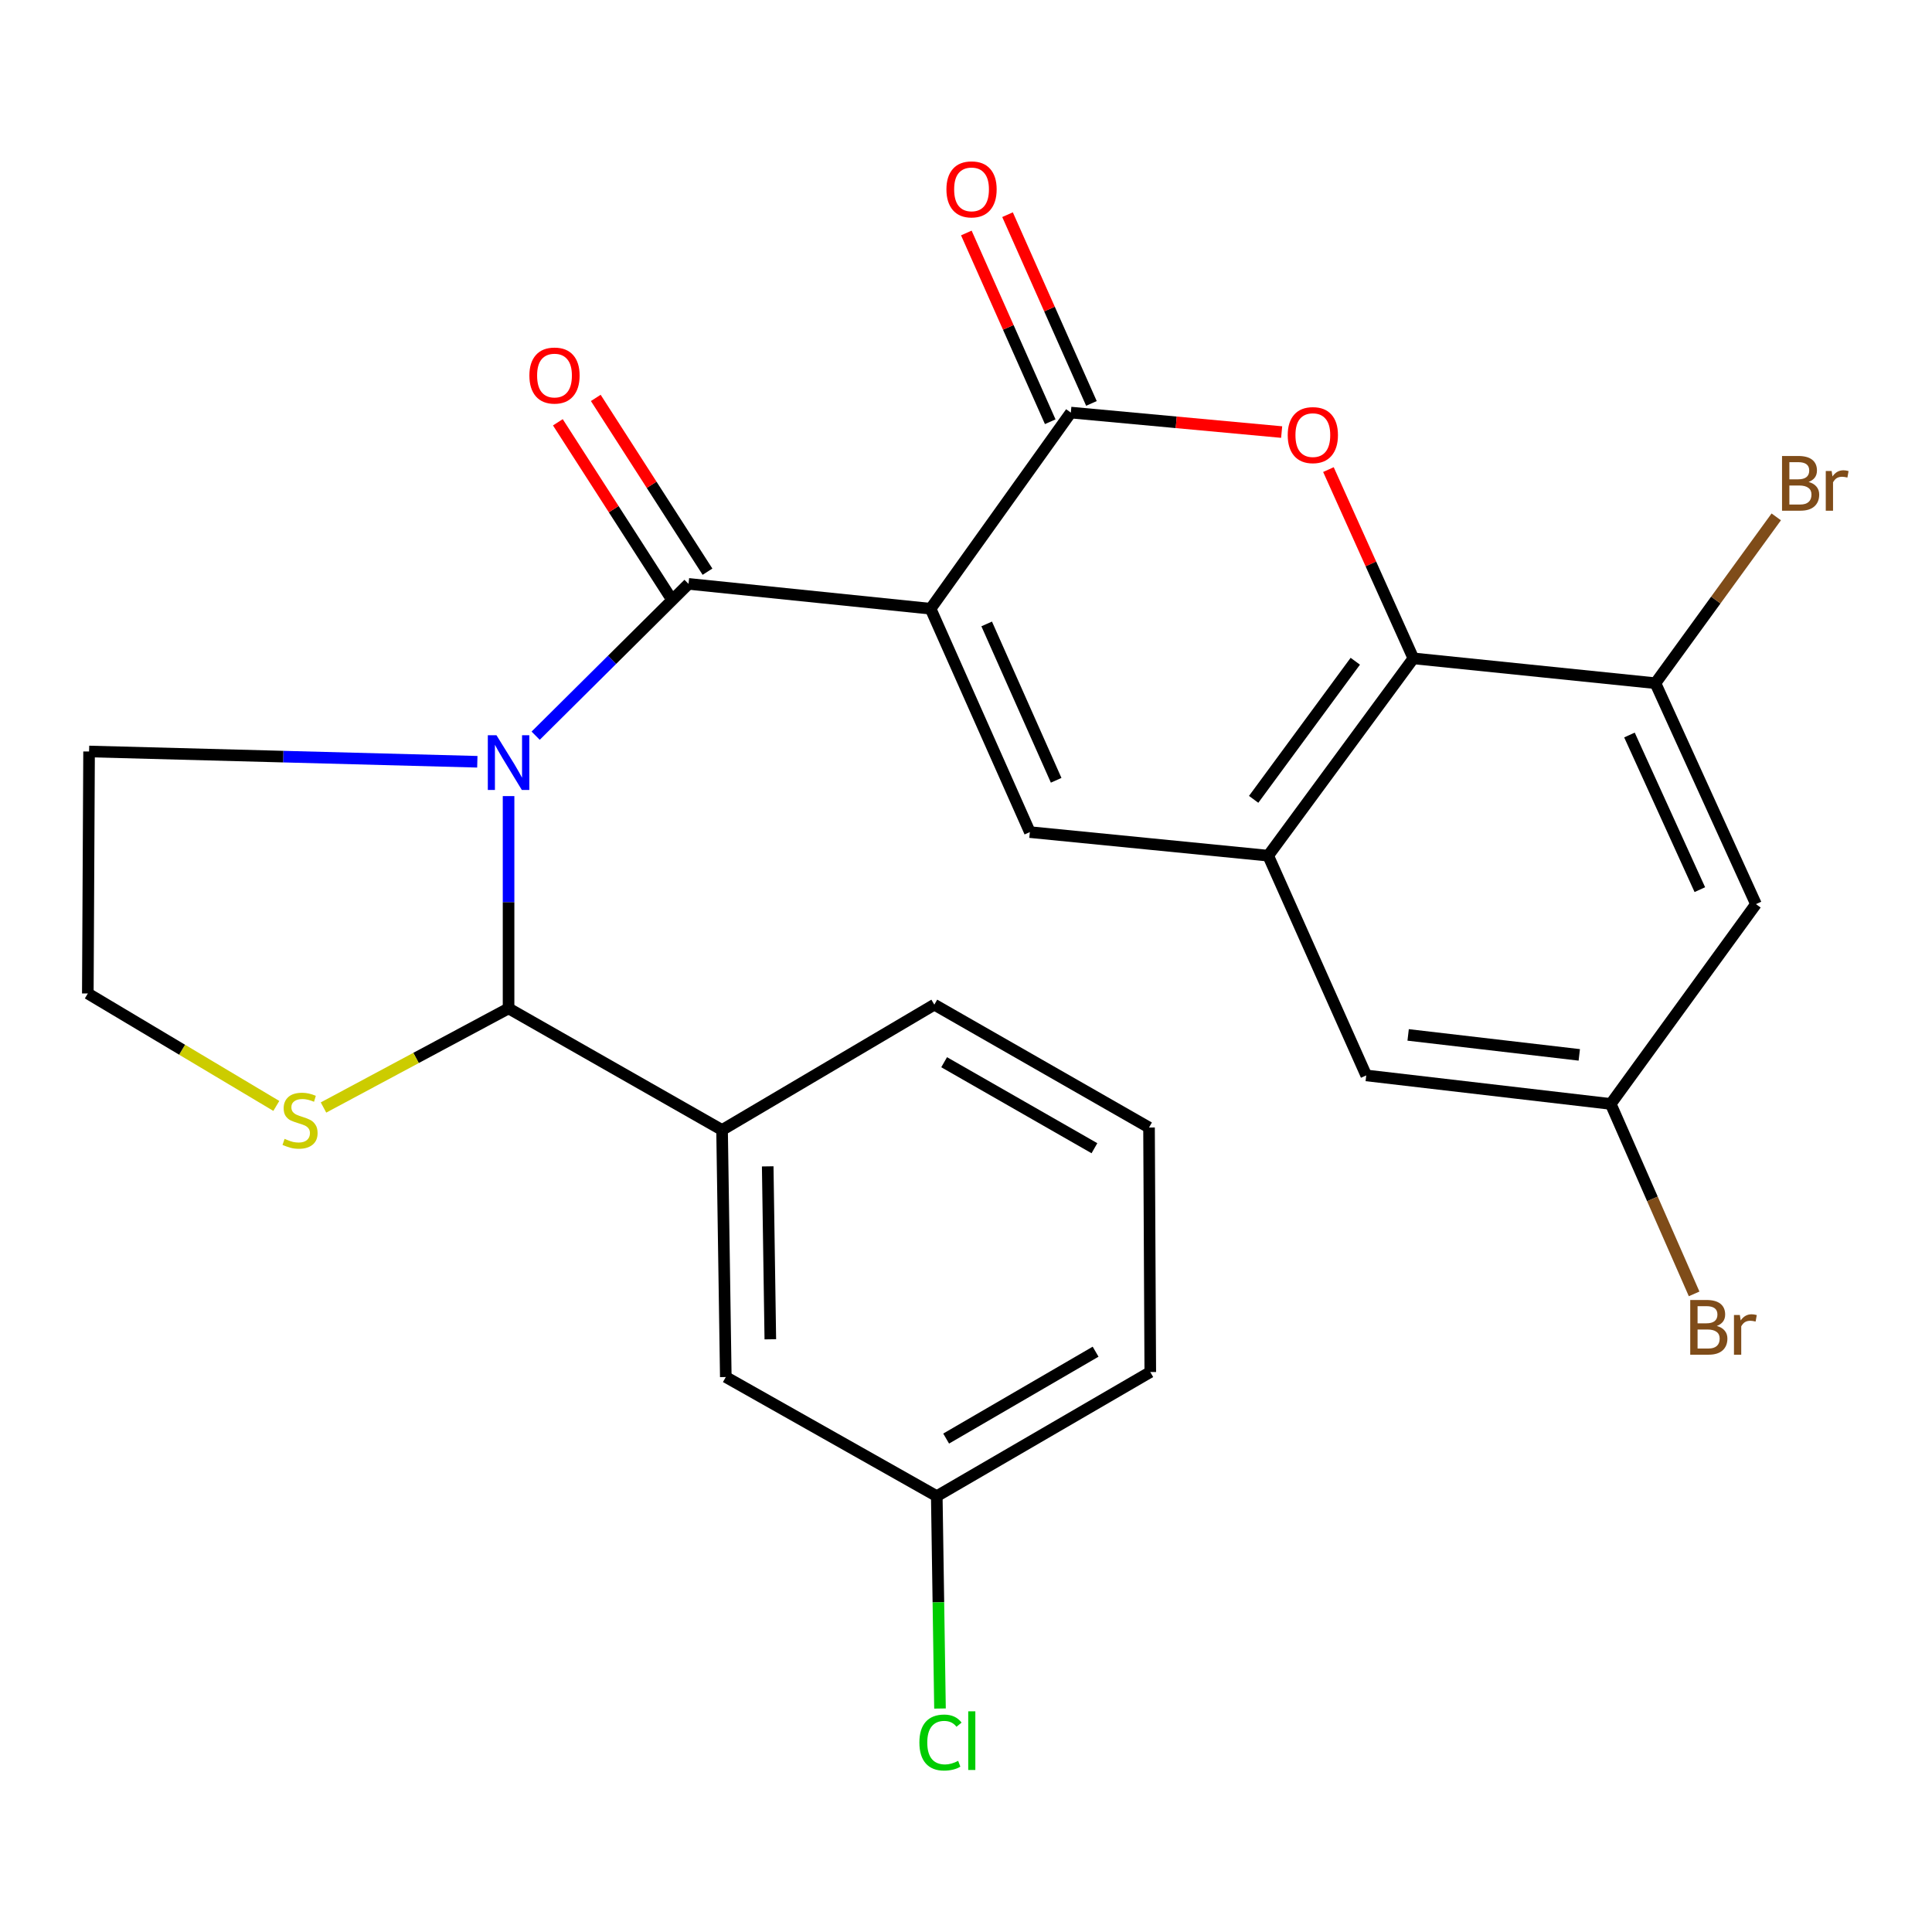 <?xml version='1.0' encoding='iso-8859-1'?>
<svg version='1.1' baseProfile='full'
              xmlns='http://www.w3.org/2000/svg'
                      xmlns:rdkit='http://www.rdkit.org/xml'
                      xmlns:xlink='http://www.w3.org/1999/xlink'
                  xml:space='preserve'
width='1000px' height='1000px' viewBox='0 0 1000 1000'>
<!-- END OF HEADER -->
<rect style='opacity:1.0;fill:#FFFFFF;stroke:none' width='1000' height='1000' x='0' y='0'> </rect>
<path class='bond-1' d='M 481.672,315.077 L 356.383,302.216' style='fill:none;fill-rule:evenodd;stroke:#000000;stroke-width:6px;stroke-linecap:butt;stroke-linejoin:miter;stroke-opacity:1' />
<path class='bond-2' d='M 481.672,315.077 L 554.261,213.552' style='fill:none;fill-rule:evenodd;stroke:#000000;stroke-width:6px;stroke-linecap:butt;stroke-linejoin:miter;stroke-opacity:1' />
<path class='bond-3' d='M 481.672,315.077 L 533.051,430.695' style='fill:none;fill-rule:evenodd;stroke:#000000;stroke-width:6px;stroke-linecap:butt;stroke-linejoin:miter;stroke-opacity:1' />
<path class='bond-3' d='M 510.704,322.943 L 546.669,403.876' style='fill:none;fill-rule:evenodd;stroke:#000000;stroke-width:6px;stroke-linecap:butt;stroke-linejoin:miter;stroke-opacity:1' />
<path class='bond-0' d='M 277.255,380.794 L 316.819,341.505' style='fill:none;fill-rule:evenodd;stroke:#0000FF;stroke-width:6px;stroke-linecap:butt;stroke-linejoin:miter;stroke-opacity:1' />
<path class='bond-0' d='M 316.819,341.505 L 356.383,302.216' style='fill:none;fill-rule:evenodd;stroke:#000000;stroke-width:6px;stroke-linecap:butt;stroke-linejoin:miter;stroke-opacity:1' />
<path class='bond-5' d='M 263.233,412.059 L 263.233,466.999' style='fill:none;fill-rule:evenodd;stroke:#0000FF;stroke-width:6px;stroke-linecap:butt;stroke-linejoin:miter;stroke-opacity:1' />
<path class='bond-5' d='M 263.233,466.999 L 263.233,521.939' style='fill:none;fill-rule:evenodd;stroke:#000000;stroke-width:6px;stroke-linecap:butt;stroke-linejoin:miter;stroke-opacity:1' />
<path class='bond-17' d='M 247.063,394.29 L 146.583,391.626' style='fill:none;fill-rule:evenodd;stroke:#0000FF;stroke-width:6px;stroke-linecap:butt;stroke-linejoin:miter;stroke-opacity:1' />
<path class='bond-17' d='M 146.583,391.626 L 46.103,388.962' style='fill:none;fill-rule:evenodd;stroke:#000000;stroke-width:6px;stroke-linecap:butt;stroke-linejoin:miter;stroke-opacity:1' />
<path class='bond-12' d='M 366.198,295.907 L 337.286,250.932' style='fill:none;fill-rule:evenodd;stroke:#000000;stroke-width:6px;stroke-linecap:butt;stroke-linejoin:miter;stroke-opacity:1' />
<path class='bond-12' d='M 337.286,250.932 L 308.375,205.957' style='fill:none;fill-rule:evenodd;stroke:#FF0000;stroke-width:6px;stroke-linecap:butt;stroke-linejoin:miter;stroke-opacity:1' />
<path class='bond-12' d='M 346.568,308.526 L 317.656,263.551' style='fill:none;fill-rule:evenodd;stroke:#000000;stroke-width:6px;stroke-linecap:butt;stroke-linejoin:miter;stroke-opacity:1' />
<path class='bond-12' d='M 317.656,263.551 L 288.745,218.576' style='fill:none;fill-rule:evenodd;stroke:#FF0000;stroke-width:6px;stroke-linecap:butt;stroke-linejoin:miter;stroke-opacity:1' />
<path class='bond-4' d='M 554.261,213.552 L 608.82,218.594' style='fill:none;fill-rule:evenodd;stroke:#000000;stroke-width:6px;stroke-linecap:butt;stroke-linejoin:miter;stroke-opacity:1' />
<path class='bond-4' d='M 608.82,218.594 L 663.379,223.637' style='fill:none;fill-rule:evenodd;stroke:#FF0000;stroke-width:6px;stroke-linecap:butt;stroke-linejoin:miter;stroke-opacity:1' />
<path class='bond-14' d='M 564.923,208.813 L 543.211,159.965' style='fill:none;fill-rule:evenodd;stroke:#000000;stroke-width:6px;stroke-linecap:butt;stroke-linejoin:miter;stroke-opacity:1' />
<path class='bond-14' d='M 543.211,159.965 L 521.498,111.118' style='fill:none;fill-rule:evenodd;stroke:#FF0000;stroke-width:6px;stroke-linecap:butt;stroke-linejoin:miter;stroke-opacity:1' />
<path class='bond-14' d='M 543.598,218.291 L 521.886,169.444' style='fill:none;fill-rule:evenodd;stroke:#000000;stroke-width:6px;stroke-linecap:butt;stroke-linejoin:miter;stroke-opacity:1' />
<path class='bond-14' d='M 521.886,169.444 L 500.174,120.597' style='fill:none;fill-rule:evenodd;stroke:#FF0000;stroke-width:6px;stroke-linecap:butt;stroke-linejoin:miter;stroke-opacity:1' />
<path class='bond-6' d='M 533.051,430.695 L 656.408,442.894' style='fill:none;fill-rule:evenodd;stroke:#000000;stroke-width:6px;stroke-linecap:butt;stroke-linejoin:miter;stroke-opacity:1' />
<path class='bond-26' d='M 687.593,243.06 L 709.578,291.916' style='fill:none;fill-rule:evenodd;stroke:#FF0000;stroke-width:6px;stroke-linecap:butt;stroke-linejoin:miter;stroke-opacity:1' />
<path class='bond-26' d='M 709.578,291.916 L 731.564,340.773' style='fill:none;fill-rule:evenodd;stroke:#000000;stroke-width:6px;stroke-linecap:butt;stroke-linejoin:miter;stroke-opacity:1' />
<path class='bond-9' d='M 263.233,521.939 L 373.742,584.882' style='fill:none;fill-rule:evenodd;stroke:#000000;stroke-width:6px;stroke-linecap:butt;stroke-linejoin:miter;stroke-opacity:1' />
<path class='bond-10' d='M 263.233,521.939 L 215.338,547.592' style='fill:none;fill-rule:evenodd;stroke:#000000;stroke-width:6px;stroke-linecap:butt;stroke-linejoin:miter;stroke-opacity:1' />
<path class='bond-10' d='M 215.338,547.592 L 167.444,573.245' style='fill:none;fill-rule:evenodd;stroke:#CCCC00;stroke-width:6px;stroke-linecap:butt;stroke-linejoin:miter;stroke-opacity:1' />
<path class='bond-7' d='M 656.408,442.894 L 731.564,340.773' style='fill:none;fill-rule:evenodd;stroke:#000000;stroke-width:6px;stroke-linecap:butt;stroke-linejoin:miter;stroke-opacity:1' />
<path class='bond-7' d='M 648.887,413.744 L 701.495,342.259' style='fill:none;fill-rule:evenodd;stroke:#000000;stroke-width:6px;stroke-linecap:butt;stroke-linejoin:miter;stroke-opacity:1' />
<path class='bond-13' d='M 656.408,442.894 L 707.164,556.632' style='fill:none;fill-rule:evenodd;stroke:#000000;stroke-width:6px;stroke-linecap:butt;stroke-linejoin:miter;stroke-opacity:1' />
<path class='bond-8' d='M 731.564,340.773 L 856.84,353.621' style='fill:none;fill-rule:evenodd;stroke:#000000;stroke-width:6px;stroke-linecap:butt;stroke-linejoin:miter;stroke-opacity:1' />
<path class='bond-18' d='M 856.84,353.621 L 888.113,310.577' style='fill:none;fill-rule:evenodd;stroke:#000000;stroke-width:6px;stroke-linecap:butt;stroke-linejoin:miter;stroke-opacity:1' />
<path class='bond-18' d='M 888.113,310.577 L 919.385,267.533' style='fill:none;fill-rule:evenodd;stroke:#7F4C19;stroke-width:6px;stroke-linecap:butt;stroke-linejoin:miter;stroke-opacity:1' />
<path class='bond-28' d='M 856.84,353.621 L 908.88,467.968' style='fill:none;fill-rule:evenodd;stroke:#000000;stroke-width:6px;stroke-linecap:butt;stroke-linejoin:miter;stroke-opacity:1' />
<path class='bond-28' d='M 843.406,380.439 L 879.834,460.482' style='fill:none;fill-rule:evenodd;stroke:#000000;stroke-width:6px;stroke-linecap:butt;stroke-linejoin:miter;stroke-opacity:1' />
<path class='bond-16' d='M 373.742,584.882 L 375.674,712.751' style='fill:none;fill-rule:evenodd;stroke:#000000;stroke-width:6px;stroke-linecap:butt;stroke-linejoin:miter;stroke-opacity:1' />
<path class='bond-16' d='M 397.366,603.71 L 398.718,693.218' style='fill:none;fill-rule:evenodd;stroke:#000000;stroke-width:6px;stroke-linecap:butt;stroke-linejoin:miter;stroke-opacity:1' />
<path class='bond-23' d='M 373.742,584.882 L 483.604,520.008' style='fill:none;fill-rule:evenodd;stroke:#000000;stroke-width:6px;stroke-linecap:butt;stroke-linejoin:miter;stroke-opacity:1' />
<path class='bond-27' d='M 143.025,572.425 L 94.24,543.325' style='fill:none;fill-rule:evenodd;stroke:#CCCC00;stroke-width:6px;stroke-linecap:butt;stroke-linejoin:miter;stroke-opacity:1' />
<path class='bond-27' d='M 94.24,543.325 L 45.455,514.225' style='fill:none;fill-rule:evenodd;stroke:#000000;stroke-width:6px;stroke-linecap:butt;stroke-linejoin:miter;stroke-opacity:1' />
<path class='bond-11' d='M 908.88,467.968 L 833.711,571.399' style='fill:none;fill-rule:evenodd;stroke:#000000;stroke-width:6px;stroke-linecap:butt;stroke-linejoin:miter;stroke-opacity:1' />
<path class='bond-15' d='M 707.164,556.632 L 833.711,571.399' style='fill:none;fill-rule:evenodd;stroke:#000000;stroke-width:6px;stroke-linecap:butt;stroke-linejoin:miter;stroke-opacity:1' />
<path class='bond-15' d='M 728.851,535.668 L 817.434,546.005' style='fill:none;fill-rule:evenodd;stroke:#000000;stroke-width:6px;stroke-linecap:butt;stroke-linejoin:miter;stroke-opacity:1' />
<path class='bond-21' d='M 833.711,571.399 L 855.294,620.556' style='fill:none;fill-rule:evenodd;stroke:#000000;stroke-width:6px;stroke-linecap:butt;stroke-linejoin:miter;stroke-opacity:1' />
<path class='bond-21' d='M 855.294,620.556 L 876.877,669.713' style='fill:none;fill-rule:evenodd;stroke:#7F4C19;stroke-width:6px;stroke-linecap:butt;stroke-linejoin:miter;stroke-opacity:1' />
<path class='bond-19' d='M 375.674,712.751 L 484.874,774.411' style='fill:none;fill-rule:evenodd;stroke:#000000;stroke-width:6px;stroke-linecap:butt;stroke-linejoin:miter;stroke-opacity:1' />
<path class='bond-20' d='M 46.103,388.962 L 45.455,514.225' style='fill:none;fill-rule:evenodd;stroke:#000000;stroke-width:6px;stroke-linecap:butt;stroke-linejoin:miter;stroke-opacity:1' />
<path class='bond-22' d='M 484.874,774.411 L 485.708,829.372' style='fill:none;fill-rule:evenodd;stroke:#000000;stroke-width:6px;stroke-linecap:butt;stroke-linejoin:miter;stroke-opacity:1' />
<path class='bond-22' d='M 485.708,829.372 L 486.541,884.333' style='fill:none;fill-rule:evenodd;stroke:#00CC00;stroke-width:6px;stroke-linecap:butt;stroke-linejoin:miter;stroke-opacity:1' />
<path class='bond-29' d='M 484.874,774.411 L 595.384,710.171' style='fill:none;fill-rule:evenodd;stroke:#000000;stroke-width:6px;stroke-linecap:butt;stroke-linejoin:miter;stroke-opacity:1' />
<path class='bond-29' d='M 489.723,744.6 L 567.08,699.632' style='fill:none;fill-rule:evenodd;stroke:#000000;stroke-width:6px;stroke-linecap:butt;stroke-linejoin:miter;stroke-opacity:1' />
<path class='bond-24' d='M 483.604,520.008 L 594.736,583.599' style='fill:none;fill-rule:evenodd;stroke:#000000;stroke-width:6px;stroke-linecap:butt;stroke-linejoin:miter;stroke-opacity:1' />
<path class='bond-24' d='M 488.684,549.801 L 566.476,594.315' style='fill:none;fill-rule:evenodd;stroke:#000000;stroke-width:6px;stroke-linecap:butt;stroke-linejoin:miter;stroke-opacity:1' />
<path class='bond-25' d='M 594.736,583.599 L 595.384,710.171' style='fill:none;fill-rule:evenodd;stroke:#000000;stroke-width:6px;stroke-linecap:butt;stroke-linejoin:miter;stroke-opacity:1' />
<path  class='atom-1' d='M 256.973 380.558
L 266.253 395.558
Q 267.173 397.038, 268.653 399.718
Q 270.133 402.398, 270.213 402.558
L 270.213 380.558
L 273.973 380.558
L 273.973 408.878
L 270.093 408.878
L 260.133 392.478
Q 258.973 390.558, 257.733 388.358
Q 256.533 386.158, 256.173 385.478
L 256.173 408.878
L 252.493 408.878
L 252.493 380.558
L 256.973 380.558
' fill='#0000FF'/>
<path  class='atom-5' d='M 666.524 225.209
Q 666.524 218.409, 669.884 214.609
Q 673.244 210.809, 679.524 210.809
Q 685.804 210.809, 689.164 214.609
Q 692.524 218.409, 692.524 225.209
Q 692.524 232.089, 689.124 236.009
Q 685.724 239.889, 679.524 239.889
Q 673.284 239.889, 669.884 236.009
Q 666.524 232.129, 666.524 225.209
M 679.524 236.689
Q 683.844 236.689, 686.164 233.809
Q 688.524 230.889, 688.524 225.209
Q 688.524 219.649, 686.164 216.849
Q 683.844 214.009, 679.524 214.009
Q 675.204 214.009, 672.844 216.809
Q 670.524 219.609, 670.524 225.209
Q 670.524 230.929, 672.844 233.809
Q 675.204 236.689, 679.524 236.689
' fill='#FF0000'/>
<path  class='atom-11' d='M 147.303 589.468
Q 147.623 589.588, 148.943 590.148
Q 150.263 590.708, 151.703 591.068
Q 153.183 591.388, 154.623 591.388
Q 157.303 591.388, 158.863 590.108
Q 160.423 588.788, 160.423 586.508
Q 160.423 584.948, 159.623 583.988
Q 158.863 583.028, 157.663 582.508
Q 156.463 581.988, 154.463 581.388
Q 151.943 580.628, 150.423 579.908
Q 148.943 579.188, 147.863 577.668
Q 146.823 576.148, 146.823 573.588
Q 146.823 570.028, 149.223 567.828
Q 151.663 565.628, 156.463 565.628
Q 159.743 565.628, 163.463 567.188
L 162.543 570.268
Q 159.143 568.868, 156.583 568.868
Q 153.823 568.868, 152.303 570.028
Q 150.783 571.148, 150.823 573.108
Q 150.823 574.628, 151.583 575.548
Q 152.383 576.468, 153.503 576.988
Q 154.663 577.508, 156.583 578.108
Q 159.143 578.908, 160.663 579.708
Q 162.183 580.508, 163.263 582.148
Q 164.383 583.748, 164.383 586.508
Q 164.383 590.428, 161.743 592.548
Q 159.143 594.628, 154.783 594.628
Q 152.263 594.628, 150.343 594.068
Q 148.463 593.548, 146.223 592.628
L 147.303 589.468
' fill='#CCCC00'/>
<path  class='atom-13' d='M 274.01 194.38
Q 274.01 187.58, 277.37 183.78
Q 280.73 179.98, 287.01 179.98
Q 293.29 179.98, 296.65 183.78
Q 300.01 187.58, 300.01 194.38
Q 300.01 201.26, 296.61 205.18
Q 293.21 209.06, 287.01 209.06
Q 280.77 209.06, 277.37 205.18
Q 274.01 201.3, 274.01 194.38
M 287.01 205.86
Q 291.33 205.86, 293.65 202.98
Q 296.01 200.06, 296.01 194.38
Q 296.01 188.82, 293.65 186.02
Q 291.33 183.18, 287.01 183.18
Q 282.69 183.18, 280.33 185.98
Q 278.01 188.78, 278.01 194.38
Q 278.01 200.1, 280.33 202.98
Q 282.69 205.86, 287.01 205.86
' fill='#FF0000'/>
<path  class='atom-15' d='M 489.869 98.014
Q 489.869 91.214, 493.229 87.414
Q 496.589 83.614, 502.869 83.614
Q 509.149 83.614, 512.509 87.414
Q 515.869 91.214, 515.869 98.014
Q 515.869 104.894, 512.469 108.814
Q 509.069 112.694, 502.869 112.694
Q 496.629 112.694, 493.229 108.814
Q 489.869 104.934, 489.869 98.014
M 502.869 109.494
Q 507.189 109.494, 509.509 106.614
Q 511.869 103.694, 511.869 98.014
Q 511.869 92.454, 509.509 89.654
Q 507.189 86.814, 502.869 86.814
Q 498.549 86.814, 496.189 89.614
Q 493.869 92.414, 493.869 98.014
Q 493.869 103.734, 496.189 106.614
Q 498.549 109.494, 502.869 109.494
' fill='#FF0000'/>
<path  class='atom-19' d='M 936.135 249.457
Q 938.855 250.217, 940.215 251.897
Q 941.615 253.537, 941.615 255.977
Q 941.615 259.897, 939.095 262.137
Q 936.615 264.337, 931.895 264.337
L 922.375 264.337
L 922.375 236.017
L 930.735 236.017
Q 935.575 236.017, 938.015 237.977
Q 940.455 239.937, 940.455 243.537
Q 940.455 247.817, 936.135 249.457
M 926.175 239.217
L 926.175 248.097
L 930.735 248.097
Q 933.535 248.097, 934.975 246.977
Q 936.455 245.817, 936.455 243.537
Q 936.455 239.217, 930.735 239.217
L 926.175 239.217
M 931.895 261.137
Q 934.655 261.137, 936.135 259.817
Q 937.615 258.497, 937.615 255.977
Q 937.615 253.657, 935.975 252.497
Q 934.375 251.297, 931.295 251.297
L 926.175 251.297
L 926.175 261.137
L 931.895 261.137
' fill='#7F4C19'/>
<path  class='atom-19' d='M 948.055 243.777
L 948.495 246.617
Q 950.655 243.417, 954.175 243.417
Q 955.295 243.417, 956.815 243.817
L 956.215 247.177
Q 954.495 246.777, 953.535 246.777
Q 951.855 246.777, 950.735 247.457
Q 949.655 248.097, 948.775 249.657
L 948.775 264.337
L 945.015 264.337
L 945.015 243.777
L 948.055 243.777
' fill='#7F4C19'/>
<path  class='atom-22' d='M 888.62 686.31
Q 891.34 687.07, 892.7 688.75
Q 894.1 690.39, 894.1 692.83
Q 894.1 696.75, 891.58 698.99
Q 889.1 701.19, 884.38 701.19
L 874.86 701.19
L 874.86 672.87
L 883.22 672.87
Q 888.06 672.87, 890.5 674.83
Q 892.94 676.79, 892.94 680.39
Q 892.94 684.67, 888.62 686.31
M 878.66 676.07
L 878.66 684.95
L 883.22 684.95
Q 886.02 684.95, 887.46 683.83
Q 888.94 682.67, 888.94 680.39
Q 888.94 676.07, 883.22 676.07
L 878.66 676.07
M 884.38 697.99
Q 887.14 697.99, 888.62 696.67
Q 890.1 695.35, 890.1 692.83
Q 890.1 690.51, 888.46 689.35
Q 886.86 688.15, 883.78 688.15
L 878.66 688.15
L 878.66 697.99
L 884.38 697.99
' fill='#7F4C19'/>
<path  class='atom-22' d='M 900.54 680.63
L 900.98 683.47
Q 903.14 680.27, 906.66 680.27
Q 907.78 680.27, 909.3 680.67
L 908.7 684.03
Q 906.98 683.63, 906.02 683.63
Q 904.34 683.63, 903.22 684.31
Q 902.14 684.95, 901.26 686.51
L 901.26 701.19
L 897.5 701.19
L 897.5 680.63
L 900.54 680.63
' fill='#7F4C19'/>
<path  class='atom-23' d='M 475.873 901.937
Q 475.873 894.897, 479.153 891.217
Q 482.473 887.497, 488.753 887.497
Q 494.593 887.497, 497.713 891.617
L 495.073 893.777
Q 492.793 890.777, 488.753 890.777
Q 484.473 890.777, 482.193 893.657
Q 479.953 896.497, 479.953 901.937
Q 479.953 907.537, 482.273 910.417
Q 484.633 913.297, 489.193 913.297
Q 492.313 913.297, 495.953 911.417
L 497.073 914.417
Q 495.593 915.377, 493.353 915.937
Q 491.113 916.497, 488.633 916.497
Q 482.473 916.497, 479.153 912.737
Q 475.873 908.977, 475.873 901.937
' fill='#00CC00'/>
<path  class='atom-23' d='M 501.153 885.777
L 504.833 885.777
L 504.833 916.137
L 501.153 916.137
L 501.153 885.777
' fill='#00CC00'/>
</svg>
